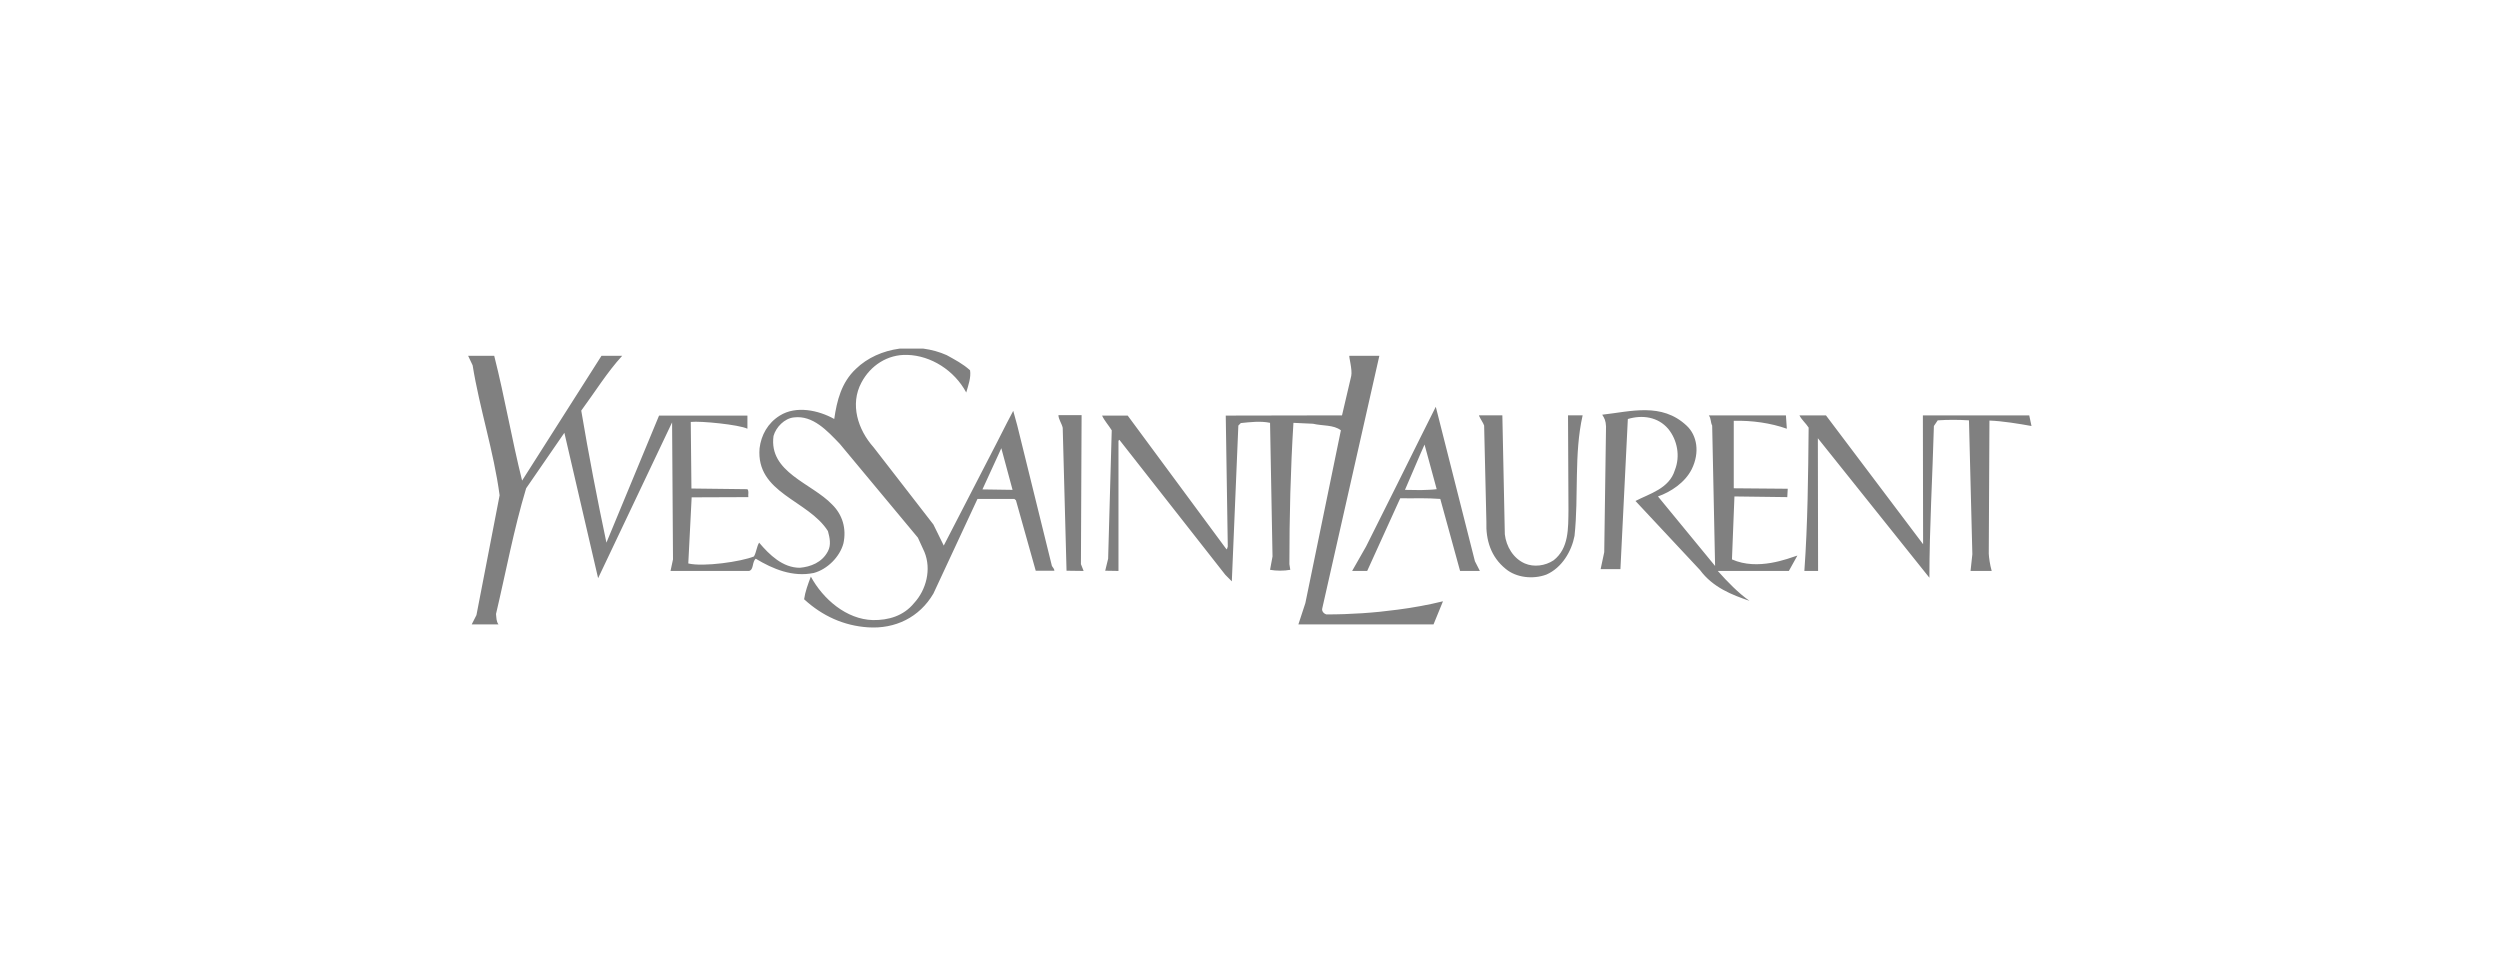 <svg width="251" height="98" viewBox="0 0 251 98" fill="none" xmlns="http://www.w3.org/2000/svg">
<g clip-path="url(#clip0_1_6)">
<path d="M148.533 57.323V57.232L148.578 57.323H148.533ZM148.533 41.816C148.668 42.135 148.894 42.408 149.007 42.725L149.233 52.366C149.166 54.23 149.684 55.913 151.175 57.118C152.236 58.004 153.929 58.186 155.261 57.686C156.819 57.004 157.79 55.344 158.083 53.798C158.513 49.728 158.016 45.59 158.896 41.702H157.429L157.474 51.183C157.451 53.07 157.519 55.048 155.984 56.254C155.126 56.822 153.997 56.959 153.094 56.572C151.942 56.072 151.22 54.867 151.084 53.639L150.836 41.702H148.533V41.816ZM169.846 47.114C169.169 48.456 167.747 49.388 166.46 49.843L172.195 56.823L171.902 42.726C171.721 42.385 171.811 42.021 171.563 41.703H179.307L179.397 43.044C177.795 42.476 175.92 42.203 174.069 42.249V49.024L179.488 49.07L179.443 49.911L174.137 49.843L173.889 56.164C176.485 57.324 179.533 56.073 180.459 55.777L179.601 57.324H172.466C173.437 58.415 174.543 59.552 175.65 60.325C173.911 59.733 171.97 58.983 170.682 57.233L164.202 50.298C165.58 49.57 167.589 49.07 168.154 47.206C168.718 45.796 168.402 44.182 167.499 43.068C166.46 41.84 164.88 41.636 163.435 42.068L162.69 57.142H160.703L161.065 55.437L161.245 42.818C161.223 42.25 161.087 41.976 160.861 41.636C163.729 41.317 166.822 40.385 169.328 42.727C170.388 43.703 170.682 45.431 169.846 47.114ZM183.325 41.703L193.079 54.64L193.057 41.703H203.736L203.962 42.771C202.698 42.544 201.049 42.271 199.74 42.225L199.672 55.594C199.695 56.003 199.785 56.686 199.966 57.323H197.843L198.024 55.64L197.685 42.203C196.624 42.135 195.563 42.135 194.547 42.203L194.163 42.771C194.028 47.75 193.712 53.048 193.712 58.004L182.513 43.999L182.536 57.323H181.158C181.497 52.616 181.542 47.682 181.587 42.93C181.294 42.475 180.91 42.18 180.661 41.703H183.325ZM148.533 41.703V41.816C148.51 41.794 148.488 41.748 148.488 41.703H148.533ZM148.533 57.232L148.081 56.345L144.153 40.839L142.64 43.863V45.499L143.024 44.635L144.243 49.114C143.747 49.182 143.204 49.182 142.64 49.205V50.024C143.295 50.024 143.95 50.047 144.605 50.092L146.592 57.323H148.533V57.232H148.533ZM142.64 62.688V60.847C143.385 60.711 144.13 60.552 144.875 60.369L143.927 62.688H142.64ZM142.64 43.863V45.499L141.059 49.183C141.556 49.183 142.098 49.205 142.64 49.205V50.024C141.94 50.024 141.24 50.047 140.585 50.024L140.314 50.615V48.546L142.64 43.863ZM142.64 60.847V62.688H140.314V61.211C141.082 61.12 141.872 60.983 142.64 60.847ZM100.148 44.317L101.097 42.453L101.729 41.248L102.135 42.726L105.612 56.823C105.703 56.982 105.861 57.118 105.861 57.3H103.987L102 50.229L101.842 50.093H100.149V49.16L101.661 49.183L100.532 45L100.149 45.841L100.148 44.317ZM140.314 48.547V50.615L137.266 57.323H135.754L137.154 54.867L140.314 48.547ZM140.314 61.211C137.966 61.529 135.596 61.688 133.157 61.688C132.931 61.62 132.683 61.37 132.751 61.097L138.486 35.723H135.483C135.393 35.746 135.799 37.132 135.664 37.746L134.738 41.703L123.065 41.725L123.269 54.867L123.178 55.163L123.065 55.049L113.221 41.725H110.647C110.873 42.225 111.325 42.726 111.618 43.203L111.257 56.095L110.963 57.3L112.295 57.323V44.249L112.386 44.158L123.02 57.709L123.675 58.368L124.33 42.725L124.578 42.475C125.504 42.384 126.542 42.248 127.513 42.453L127.761 55.868L127.513 57.209C128.123 57.323 128.913 57.323 129.545 57.209L129.455 56.641C129.455 51.889 129.568 47.182 129.861 42.453L131.825 42.544C132.773 42.771 133.902 42.635 134.625 43.203L131.058 60.551L130.358 62.688H140.314V61.211H140.314ZM108.525 56.641L108.796 57.323L107.08 57.3L106.696 42.953C106.606 42.521 106.267 42.089 106.267 41.68H108.592L108.525 56.641ZM97.394 37.178C97.507 37.906 97.213 38.701 97.01 39.406C95.814 37.178 93.465 35.7 91.095 35.632C89.108 35.564 87.392 36.7 86.489 38.406C85.315 40.588 86.128 43.135 87.708 44.909L93.714 52.661L94.753 54.776L100.149 44.317V45.84L98.636 49.137L100.149 49.16V50.092H98.139L93.714 59.596C92.314 61.984 89.876 63.166 87.144 62.984C84.728 62.825 82.561 61.847 80.732 60.165C80.845 59.392 81.116 58.664 81.409 57.891C82.628 60.142 84.976 62.188 87.641 62.256C89.198 62.279 90.711 61.847 91.772 60.551C92.992 59.232 93.534 57.163 92.811 55.412L92.156 53.981L84.321 44.568C83.034 43.226 81.612 41.68 79.715 41.907C78.767 41.998 77.909 42.885 77.661 43.771C77.164 47.432 81.499 48.501 83.553 50.661C84.592 51.684 84.998 53.071 84.682 54.549C84.321 55.913 83.057 57.164 81.702 57.527C79.58 57.959 77.615 57.141 75.877 56.095C75.493 56.413 75.696 57.209 75.2 57.323H67.32L67.569 56.163L67.478 42.407L60.05 58.05L56.663 43.453L52.825 49.024C51.583 53.139 50.793 57.436 49.8 61.642C49.845 62.029 49.822 62.392 50.048 62.688H47.361L47.835 61.756L50.161 49.728C49.574 45.317 48.151 41.02 47.452 36.677L47 35.723H49.619C50.68 39.907 51.38 44.09 52.419 48.251L60.389 35.723H62.466C60.931 37.405 59.734 39.361 58.357 41.225C59.102 45.659 59.959 50.093 60.885 54.481L66.169 41.725H75.041V43.044C74.206 42.635 70.345 42.249 69.352 42.362L69.42 49.047L75.041 49.115C75.222 49.342 75.087 49.615 75.132 49.911L69.442 49.933L69.104 56.572C70.639 56.936 74.41 56.391 75.697 55.867C75.945 55.435 75.968 54.889 76.216 54.481C77.254 55.708 78.587 57.004 80.302 57.004C81.364 56.913 82.538 56.481 83.125 55.344C83.463 54.708 83.305 53.98 83.125 53.321C81.138 50.183 75.877 49.524 76.261 44.999C76.419 43.703 77.074 42.475 78.293 41.725C79.919 40.702 82.176 41.179 83.757 42.066C84.028 40.202 84.479 38.405 85.924 37.041C88.272 34.768 92.133 34.358 95.046 35.654C95.859 36.109 96.671 36.519 97.394 37.178Z" fill="#808080"/>
</g>
<defs>
<clipPath id="clip0_1_6">
<rect width="157" height="28" fill="white" transform="translate(47 35)"/>
</clipPath>
</defs>
</svg>
